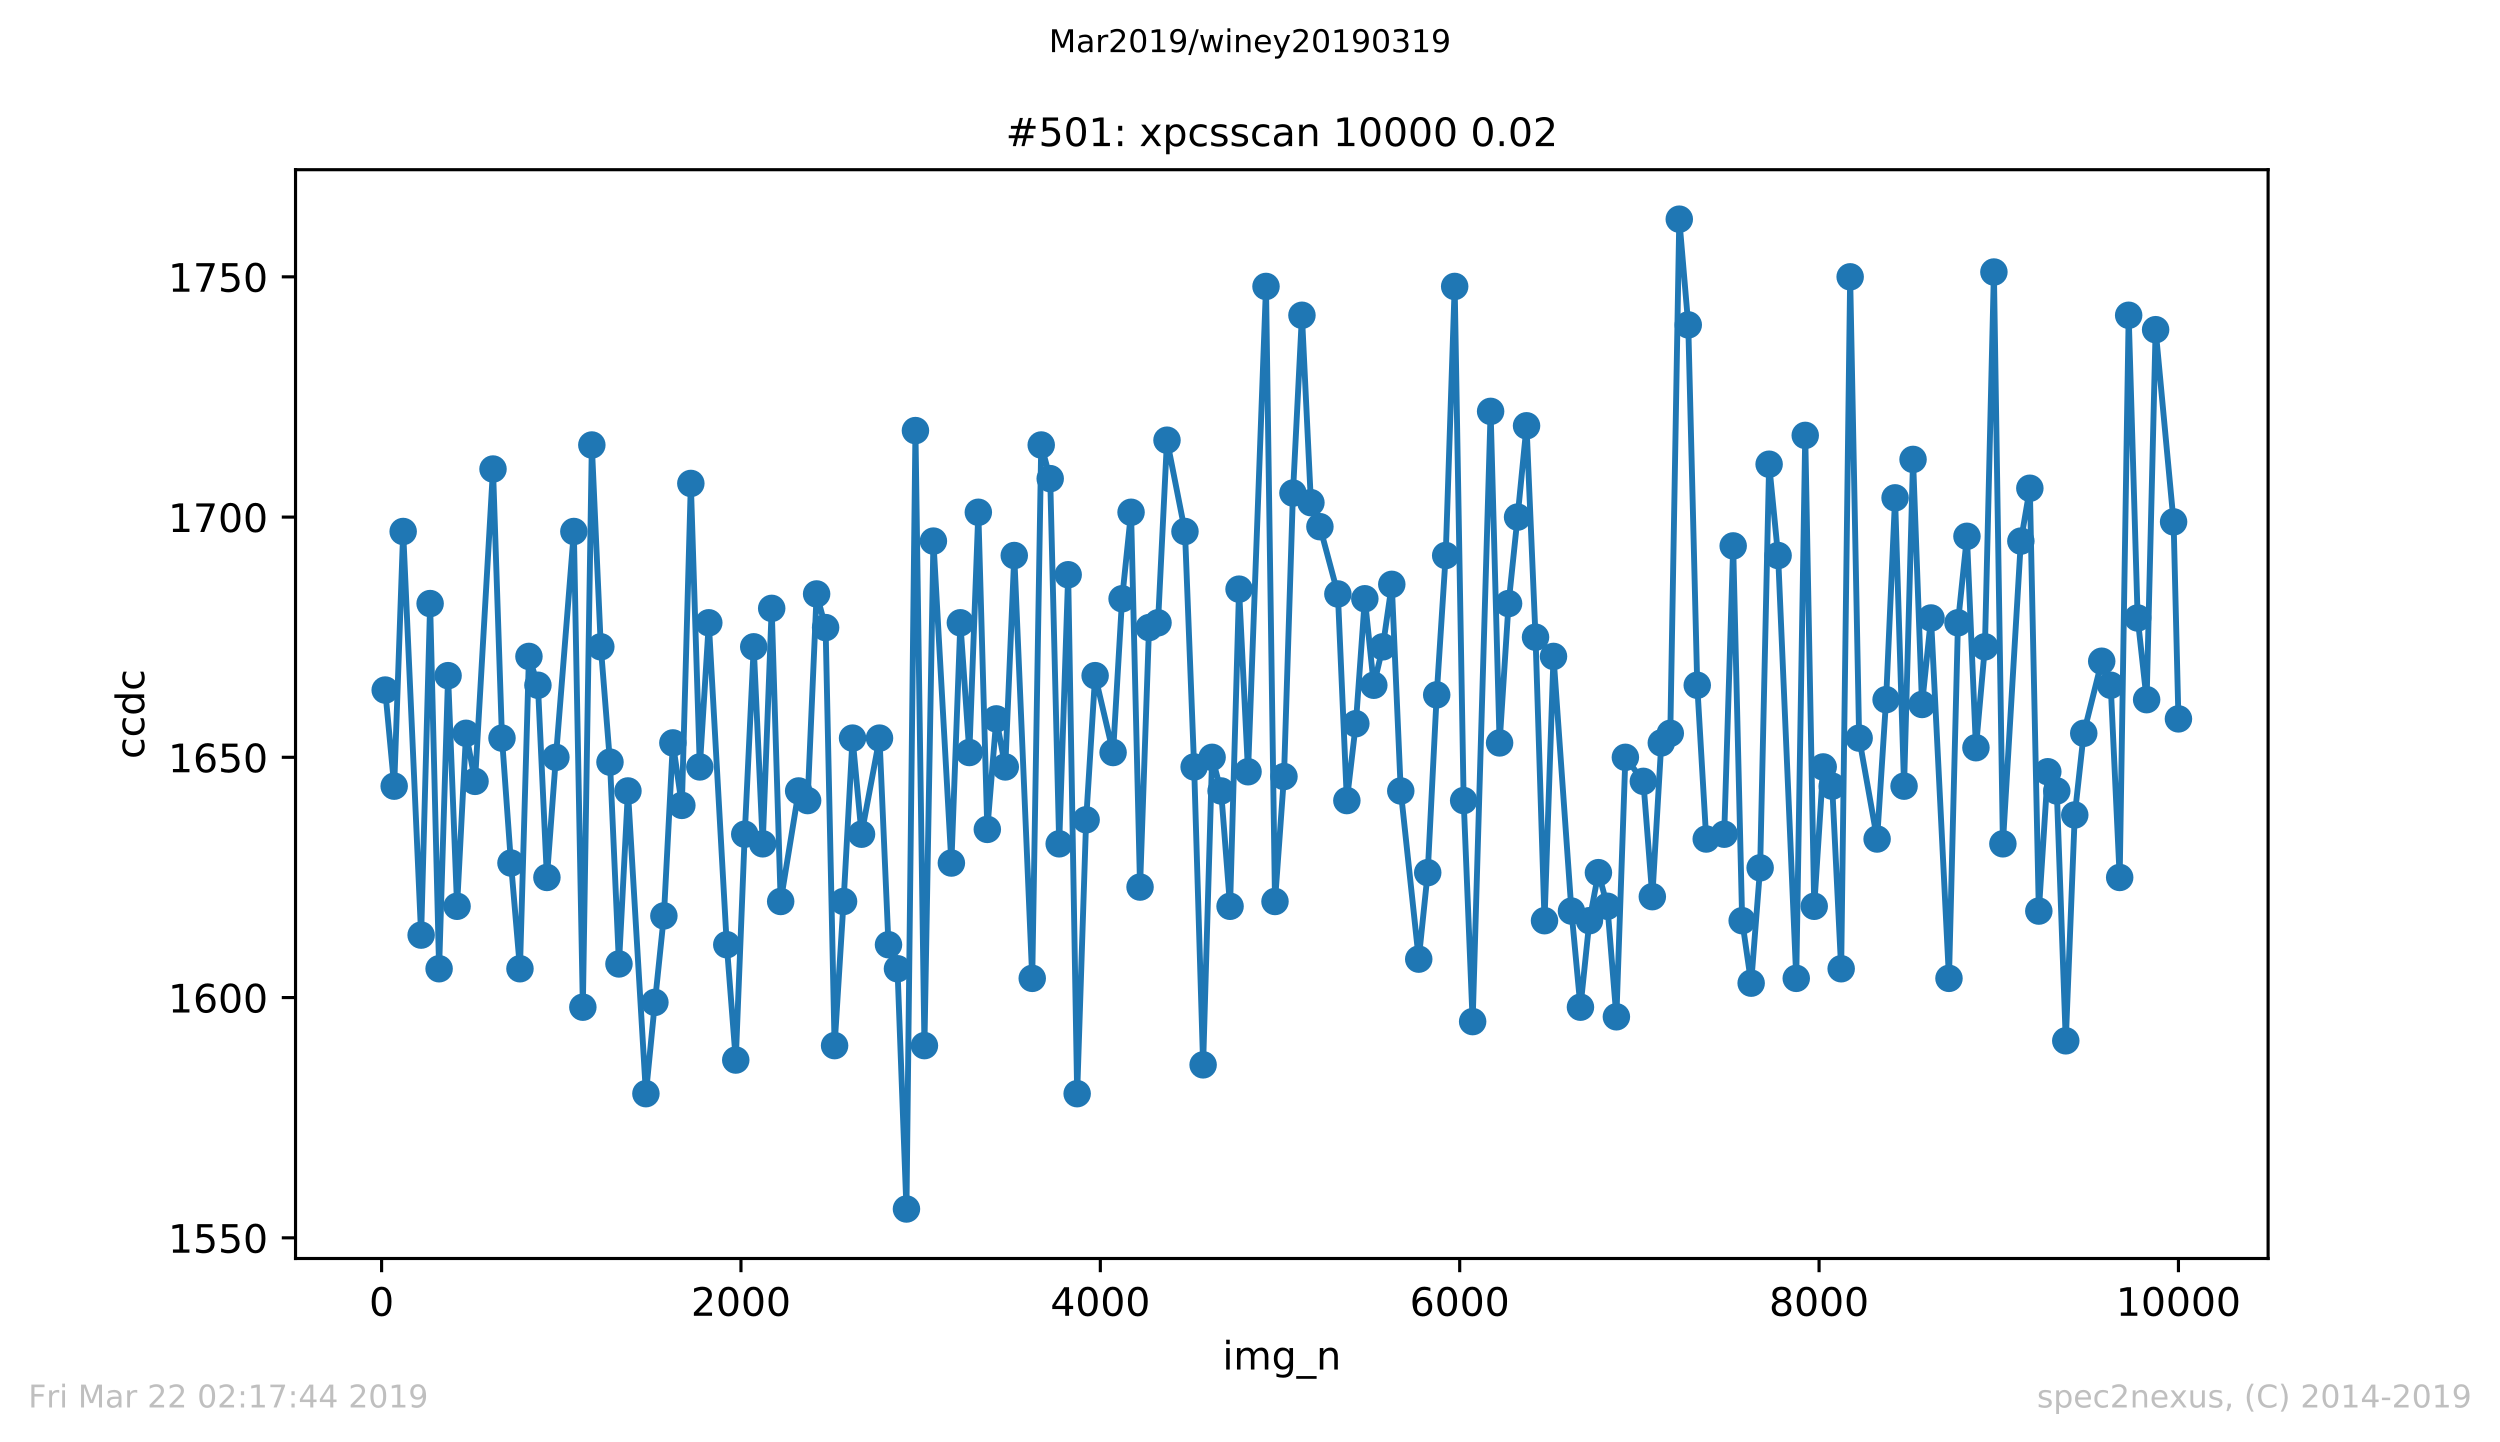 <?xml version="1.0" encoding="utf-8" standalone="no"?>
<!DOCTYPE svg PUBLIC "-//W3C//DTD SVG 1.1//EN"
  "http://www.w3.org/Graphics/SVG/1.1/DTD/svg11.dtd">
<!-- Created with matplotlib (https://matplotlib.org/) -->
<svg height="367.2pt" version="1.1" viewBox="0 0 636.48 367.2" width="636.48pt" xmlns="http://www.w3.org/2000/svg" xmlns:xlink="http://www.w3.org/1999/xlink">
 <defs>
  <style type="text/css">
*{stroke-linecap:butt;stroke-linejoin:round;white-space:pre;}
  </style>
 </defs>
 <g id="figure_1">
  <g id="patch_1">
   <path d="M 0 367.2 
L 636.48 367.2 
L 636.48 0 
L 0 0 
z
" style="fill:#ffffff;"/>
  </g>
  <g id="axes_1">
   <g id="patch_2">
    <path d="M 75.24 320.4 
L 577.44 320.4 
L 577.44 43.2 
L 75.24 43.2 
z
" style="fill:#ffffff;"/>
   </g>
   <g id="matplotlib.axis_1">
    <g id="xtick_1">
     <g id="line2d_1">
      <defs>
       <path d="M 0 0 
L 0 3.5 
" id="mc1e30522af" style="stroke:#000000;stroke-width:0.8;"/>
      </defs>
      <g>
       <use style="stroke:#000000;stroke-width:0.8;" x="97.152" xlink:href="#mc1e30522af" y="320.4"/>
      </g>
     </g>
     <g id="text_1">
      <!-- 0 -->
      <defs>
       <path d="M 31.781 66.406 
Q 24.172 66.406 20.328 58.906 
Q 16.5 51.422 16.5 36.375 
Q 16.5 21.391 20.328 13.891 
Q 24.172 6.391 31.781 6.391 
Q 39.453 6.391 43.281 13.891 
Q 47.125 21.391 47.125 36.375 
Q 47.125 51.422 43.281 58.906 
Q 39.453 66.406 31.781 66.406 
z
M 31.781 74.219 
Q 44.047 74.219 50.516 64.516 
Q 56.984 54.828 56.984 36.375 
Q 56.984 17.969 50.516 8.266 
Q 44.047 -1.422 31.781 -1.422 
Q 19.531 -1.422 13.062 8.266 
Q 6.594 17.969 6.594 36.375 
Q 6.594 54.828 13.062 64.516 
Q 19.531 74.219 31.781 74.219 
z
" id="DejaVuSans-48"/>
      </defs>
      <g transform="translate(93.971 334.998)scale(0.1 -0.1)">
       <use xlink:href="#DejaVuSans-48"/>
      </g>
     </g>
    </g>
    <g id="xtick_2">
     <g id="line2d_2">
      <g>
       <use style="stroke:#000000;stroke-width:0.8;" x="188.644" xlink:href="#mc1e30522af" y="320.4"/>
      </g>
     </g>
     <g id="text_2">
      <!-- 2000 -->
      <defs>
       <path d="M 19.188 8.297 
L 53.609 8.297 
L 53.609 0 
L 7.328 0 
L 7.328 8.297 
Q 12.938 14.109 22.625 23.891 
Q 32.328 33.688 34.812 36.531 
Q 39.547 41.844 41.422 45.531 
Q 43.312 49.219 43.312 52.781 
Q 43.312 58.594 39.234 62.25 
Q 35.156 65.922 28.609 65.922 
Q 23.969 65.922 18.812 64.312 
Q 13.672 62.703 7.812 59.422 
L 7.812 69.391 
Q 13.766 71.781 18.938 73 
Q 24.125 74.219 28.422 74.219 
Q 39.75 74.219 46.484 68.547 
Q 53.219 62.891 53.219 53.422 
Q 53.219 48.922 51.531 44.891 
Q 49.859 40.875 45.406 35.406 
Q 44.188 33.984 37.641 27.219 
Q 31.109 20.453 19.188 8.297 
z
" id="DejaVuSans-50"/>
      </defs>
      <g transform="translate(175.919 334.998)scale(0.1 -0.1)">
       <use xlink:href="#DejaVuSans-50"/>
       <use x="63.623" xlink:href="#DejaVuSans-48"/>
       <use x="127.246" xlink:href="#DejaVuSans-48"/>
       <use x="190.869" xlink:href="#DejaVuSans-48"/>
      </g>
     </g>
    </g>
    <g id="xtick_3">
     <g id="line2d_3">
      <g>
       <use style="stroke:#000000;stroke-width:0.8;" x="280.137" xlink:href="#mc1e30522af" y="320.4"/>
      </g>
     </g>
     <g id="text_3">
      <!-- 4000 -->
      <defs>
       <path d="M 37.797 64.312 
L 12.891 25.391 
L 37.797 25.391 
z
M 35.203 72.906 
L 47.609 72.906 
L 47.609 25.391 
L 58.016 25.391 
L 58.016 17.188 
L 47.609 17.188 
L 47.609 0 
L 37.797 0 
L 37.797 17.188 
L 4.891 17.188 
L 4.891 26.703 
z
" id="DejaVuSans-52"/>
      </defs>
      <g transform="translate(267.412 334.998)scale(0.1 -0.1)">
       <use xlink:href="#DejaVuSans-52"/>
       <use x="63.623" xlink:href="#DejaVuSans-48"/>
       <use x="127.246" xlink:href="#DejaVuSans-48"/>
       <use x="190.869" xlink:href="#DejaVuSans-48"/>
      </g>
     </g>
    </g>
    <g id="xtick_4">
     <g id="line2d_4">
      <g>
       <use style="stroke:#000000;stroke-width:0.8;" x="371.629" xlink:href="#mc1e30522af" y="320.4"/>
      </g>
     </g>
     <g id="text_4">
      <!-- 6000 -->
      <defs>
       <path d="M 33.016 40.375 
Q 26.375 40.375 22.484 35.828 
Q 18.609 31.297 18.609 23.391 
Q 18.609 15.531 22.484 10.953 
Q 26.375 6.391 33.016 6.391 
Q 39.656 6.391 43.531 10.953 
Q 47.406 15.531 47.406 23.391 
Q 47.406 31.297 43.531 35.828 
Q 39.656 40.375 33.016 40.375 
z
M 52.594 71.297 
L 52.594 62.312 
Q 48.875 64.062 45.094 64.984 
Q 41.312 65.922 37.594 65.922 
Q 27.828 65.922 22.672 59.328 
Q 17.531 52.734 16.797 39.406 
Q 19.672 43.656 24.016 45.922 
Q 28.375 48.188 33.594 48.188 
Q 44.578 48.188 50.953 41.516 
Q 57.328 34.859 57.328 23.391 
Q 57.328 12.156 50.688 5.359 
Q 44.047 -1.422 33.016 -1.422 
Q 20.359 -1.422 13.672 8.266 
Q 6.984 17.969 6.984 36.375 
Q 6.984 53.656 15.188 63.938 
Q 23.391 74.219 37.203 74.219 
Q 40.922 74.219 44.703 73.484 
Q 48.484 72.75 52.594 71.297 
z
" id="DejaVuSans-54"/>
      </defs>
      <g transform="translate(358.904 334.998)scale(0.1 -0.1)">
       <use xlink:href="#DejaVuSans-54"/>
       <use x="63.623" xlink:href="#DejaVuSans-48"/>
       <use x="127.246" xlink:href="#DejaVuSans-48"/>
       <use x="190.869" xlink:href="#DejaVuSans-48"/>
      </g>
     </g>
    </g>
    <g id="xtick_5">
     <g id="line2d_5">
      <g>
       <use style="stroke:#000000;stroke-width:0.8;" x="463.121" xlink:href="#mc1e30522af" y="320.4"/>
      </g>
     </g>
     <g id="text_5">
      <!-- 8000 -->
      <defs>
       <path d="M 31.781 34.625 
Q 24.75 34.625 20.719 30.859 
Q 16.703 27.094 16.703 20.516 
Q 16.703 13.922 20.719 10.156 
Q 24.75 6.391 31.781 6.391 
Q 38.812 6.391 42.859 10.172 
Q 46.922 13.969 46.922 20.516 
Q 46.922 27.094 42.891 30.859 
Q 38.875 34.625 31.781 34.625 
z
M 21.922 38.812 
Q 15.578 40.375 12.031 44.719 
Q 8.5 49.078 8.5 55.328 
Q 8.5 64.062 14.719 69.141 
Q 20.953 74.219 31.781 74.219 
Q 42.672 74.219 48.875 69.141 
Q 55.078 64.062 55.078 55.328 
Q 55.078 49.078 51.531 44.719 
Q 48 40.375 41.703 38.812 
Q 48.828 37.156 52.797 32.312 
Q 56.781 27.484 56.781 20.516 
Q 56.781 9.906 50.312 4.234 
Q 43.844 -1.422 31.781 -1.422 
Q 19.734 -1.422 13.25 4.234 
Q 6.781 9.906 6.781 20.516 
Q 6.781 27.484 10.781 32.312 
Q 14.797 37.156 21.922 38.812 
z
M 18.312 54.391 
Q 18.312 48.734 21.844 45.562 
Q 25.391 42.391 31.781 42.391 
Q 38.141 42.391 41.719 45.562 
Q 45.312 48.734 45.312 54.391 
Q 45.312 60.062 41.719 63.234 
Q 38.141 66.406 31.781 66.406 
Q 25.391 66.406 21.844 63.234 
Q 18.312 60.062 18.312 54.391 
z
" id="DejaVuSans-56"/>
      </defs>
      <g transform="translate(450.396 334.998)scale(0.1 -0.1)">
       <use xlink:href="#DejaVuSans-56"/>
       <use x="63.623" xlink:href="#DejaVuSans-48"/>
       <use x="127.246" xlink:href="#DejaVuSans-48"/>
       <use x="190.869" xlink:href="#DejaVuSans-48"/>
      </g>
     </g>
    </g>
    <g id="xtick_6">
     <g id="line2d_6">
      <g>
       <use style="stroke:#000000;stroke-width:0.8;" x="554.613" xlink:href="#mc1e30522af" y="320.4"/>
      </g>
     </g>
     <g id="text_6">
      <!-- 10000 -->
      <defs>
       <path d="M 12.406 8.297 
L 28.516 8.297 
L 28.516 63.922 
L 10.984 60.406 
L 10.984 69.391 
L 28.422 72.906 
L 38.281 72.906 
L 38.281 8.297 
L 54.391 8.297 
L 54.391 0 
L 12.406 0 
z
" id="DejaVuSans-49"/>
      </defs>
      <g transform="translate(538.706 334.998)scale(0.1 -0.1)">
       <use xlink:href="#DejaVuSans-49"/>
       <use x="63.623" xlink:href="#DejaVuSans-48"/>
       <use x="127.246" xlink:href="#DejaVuSans-48"/>
       <use x="190.869" xlink:href="#DejaVuSans-48"/>
       <use x="254.492" xlink:href="#DejaVuSans-48"/>
      </g>
     </g>
    </g>
    <g id="text_7">
     <!-- img_n -->
     <defs>
      <path d="M 9.422 54.688 
L 18.406 54.688 
L 18.406 0 
L 9.422 0 
z
M 9.422 75.984 
L 18.406 75.984 
L 18.406 64.594 
L 9.422 64.594 
z
" id="DejaVuSans-105"/>
      <path d="M 52 44.188 
Q 55.375 50.25 60.062 53.125 
Q 64.75 56 71.094 56 
Q 79.641 56 84.281 50.016 
Q 88.922 44.047 88.922 33.016 
L 88.922 0 
L 79.891 0 
L 79.891 32.719 
Q 79.891 40.578 77.094 44.375 
Q 74.312 48.188 68.609 48.188 
Q 61.625 48.188 57.562 43.547 
Q 53.516 38.922 53.516 30.906 
L 53.516 0 
L 44.484 0 
L 44.484 32.719 
Q 44.484 40.625 41.703 44.406 
Q 38.922 48.188 33.109 48.188 
Q 26.219 48.188 22.156 43.531 
Q 18.109 38.875 18.109 30.906 
L 18.109 0 
L 9.078 0 
L 9.078 54.688 
L 18.109 54.688 
L 18.109 46.188 
Q 21.188 51.219 25.484 53.609 
Q 29.781 56 35.688 56 
Q 41.656 56 45.828 52.969 
Q 50 49.953 52 44.188 
z
" id="DejaVuSans-109"/>
      <path d="M 45.406 27.984 
Q 45.406 37.75 41.375 43.109 
Q 37.359 48.484 30.078 48.484 
Q 22.859 48.484 18.828 43.109 
Q 14.797 37.75 14.797 27.984 
Q 14.797 18.266 18.828 12.891 
Q 22.859 7.516 30.078 7.516 
Q 37.359 7.516 41.375 12.891 
Q 45.406 18.266 45.406 27.984 
z
M 54.391 6.781 
Q 54.391 -7.172 48.188 -13.984 
Q 42 -20.797 29.203 -20.797 
Q 24.469 -20.797 20.266 -20.094 
Q 16.062 -19.391 12.109 -17.922 
L 12.109 -9.188 
Q 16.062 -11.328 19.922 -12.344 
Q 23.781 -13.375 27.781 -13.375 
Q 36.625 -13.375 41.016 -8.766 
Q 45.406 -4.156 45.406 5.172 
L 45.406 9.625 
Q 42.625 4.781 38.281 2.391 
Q 33.938 0 27.875 0 
Q 17.828 0 11.672 7.656 
Q 5.516 15.328 5.516 27.984 
Q 5.516 40.672 11.672 48.328 
Q 17.828 56 27.875 56 
Q 33.938 56 38.281 53.609 
Q 42.625 51.219 45.406 46.391 
L 45.406 54.688 
L 54.391 54.688 
z
" id="DejaVuSans-103"/>
      <path d="M 50.984 -16.609 
L 50.984 -23.578 
L -0.984 -23.578 
L -0.984 -16.609 
z
" id="DejaVuSans-95"/>
      <path d="M 54.891 33.016 
L 54.891 0 
L 45.906 0 
L 45.906 32.719 
Q 45.906 40.484 42.875 44.328 
Q 39.844 48.188 33.797 48.188 
Q 26.516 48.188 22.312 43.547 
Q 18.109 38.922 18.109 30.906 
L 18.109 0 
L 9.078 0 
L 9.078 54.688 
L 18.109 54.688 
L 18.109 46.188 
Q 21.344 51.125 25.703 53.562 
Q 30.078 56 35.797 56 
Q 45.219 56 50.047 50.172 
Q 54.891 44.344 54.891 33.016 
z
" id="DejaVuSans-110"/>
     </defs>
     <g transform="translate(311.238 348.677)scale(0.1 -0.1)">
      <use xlink:href="#DejaVuSans-105"/>
      <use x="27.783" xlink:href="#DejaVuSans-109"/>
      <use x="125.195" xlink:href="#DejaVuSans-103"/>
      <use x="188.672" xlink:href="#DejaVuSans-95"/>
      <use x="238.672" xlink:href="#DejaVuSans-110"/>
     </g>
    </g>
   </g>
   <g id="matplotlib.axis_2">
    <g id="ytick_1">
     <g id="line2d_7">
      <defs>
       <path d="M 0 0 
L -3.5 0 
" id="m3fd826f910" style="stroke:#000000;stroke-width:0.8;"/>
      </defs>
      <g>
       <use style="stroke:#000000;stroke-width:0.8;" x="75.24" xlink:href="#m3fd826f910" y="315.14"/>
      </g>
     </g>
     <g id="text_8">
      <!-- 1550 -->
      <defs>
       <path d="M 10.797 72.906 
L 49.516 72.906 
L 49.516 64.594 
L 19.828 64.594 
L 19.828 46.734 
Q 21.969 47.469 24.109 47.828 
Q 26.266 48.188 28.422 48.188 
Q 40.625 48.188 47.75 41.5 
Q 54.891 34.812 54.891 23.391 
Q 54.891 11.625 47.562 5.094 
Q 40.234 -1.422 26.906 -1.422 
Q 22.312 -1.422 17.547 -0.641 
Q 12.797 0.141 7.719 1.703 
L 7.719 11.625 
Q 12.109 9.234 16.797 8.062 
Q 21.484 6.891 26.703 6.891 
Q 35.156 6.891 40.078 11.328 
Q 45.016 15.766 45.016 23.391 
Q 45.016 31 40.078 35.438 
Q 35.156 39.891 26.703 39.891 
Q 22.75 39.891 18.812 39.016 
Q 14.891 38.141 10.797 36.281 
z
" id="DejaVuSans-53"/>
      </defs>
      <g transform="translate(42.79 318.939)scale(0.1 -0.1)">
       <use xlink:href="#DejaVuSans-49"/>
       <use x="63.623" xlink:href="#DejaVuSans-53"/>
       <use x="127.246" xlink:href="#DejaVuSans-53"/>
       <use x="190.869" xlink:href="#DejaVuSans-48"/>
      </g>
     </g>
    </g>
    <g id="ytick_2">
     <g id="line2d_8">
      <g>
       <use style="stroke:#000000;stroke-width:0.8;" x="75.24" xlink:href="#m3fd826f910" y="253.975"/>
      </g>
     </g>
     <g id="text_9">
      <!-- 1600 -->
      <g transform="translate(42.79 257.774)scale(0.1 -0.1)">
       <use xlink:href="#DejaVuSans-49"/>
       <use x="63.623" xlink:href="#DejaVuSans-54"/>
       <use x="127.246" xlink:href="#DejaVuSans-48"/>
       <use x="190.869" xlink:href="#DejaVuSans-48"/>
      </g>
     </g>
    </g>
    <g id="ytick_3">
     <g id="line2d_9">
      <g>
       <use style="stroke:#000000;stroke-width:0.8;" x="75.24" xlink:href="#m3fd826f910" y="192.81"/>
      </g>
     </g>
     <g id="text_10">
      <!-- 1650 -->
      <g transform="translate(42.79 196.609)scale(0.1 -0.1)">
       <use xlink:href="#DejaVuSans-49"/>
       <use x="63.623" xlink:href="#DejaVuSans-54"/>
       <use x="127.246" xlink:href="#DejaVuSans-53"/>
       <use x="190.869" xlink:href="#DejaVuSans-48"/>
      </g>
     </g>
    </g>
    <g id="ytick_4">
     <g id="line2d_10">
      <g>
       <use style="stroke:#000000;stroke-width:0.8;" x="75.24" xlink:href="#m3fd826f910" y="131.645"/>
      </g>
     </g>
     <g id="text_11">
      <!-- 1700 -->
      <defs>
       <path d="M 8.203 72.906 
L 55.078 72.906 
L 55.078 68.703 
L 28.609 0 
L 18.312 0 
L 43.219 64.594 
L 8.203 64.594 
z
" id="DejaVuSans-55"/>
      </defs>
      <g transform="translate(42.79 135.444)scale(0.1 -0.1)">
       <use xlink:href="#DejaVuSans-49"/>
       <use x="63.623" xlink:href="#DejaVuSans-55"/>
       <use x="127.246" xlink:href="#DejaVuSans-48"/>
       <use x="190.869" xlink:href="#DejaVuSans-48"/>
      </g>
     </g>
    </g>
    <g id="ytick_5">
     <g id="line2d_11">
      <g>
       <use style="stroke:#000000;stroke-width:0.8;" x="75.24" xlink:href="#m3fd826f910" y="70.48"/>
      </g>
     </g>
     <g id="text_12">
      <!-- 1750 -->
      <g transform="translate(42.79 74.279)scale(0.1 -0.1)">
       <use xlink:href="#DejaVuSans-49"/>
       <use x="63.623" xlink:href="#DejaVuSans-55"/>
       <use x="127.246" xlink:href="#DejaVuSans-53"/>
       <use x="190.869" xlink:href="#DejaVuSans-48"/>
      </g>
     </g>
    </g>
    <g id="text_13">
     <!-- ccdc -->
     <defs>
      <path d="M 48.781 52.594 
L 48.781 44.188 
Q 44.969 46.297 41.141 47.344 
Q 37.312 48.391 33.406 48.391 
Q 24.656 48.391 19.812 42.844 
Q 14.984 37.312 14.984 27.297 
Q 14.984 17.281 19.812 11.734 
Q 24.656 6.203 33.406 6.203 
Q 37.312 6.203 41.141 7.25 
Q 44.969 8.297 48.781 10.406 
L 48.781 2.094 
Q 45.016 0.344 40.984 -0.531 
Q 36.969 -1.422 32.422 -1.422 
Q 20.062 -1.422 12.781 6.344 
Q 5.516 14.109 5.516 27.297 
Q 5.516 40.672 12.859 48.328 
Q 20.219 56 33.016 56 
Q 37.156 56 41.109 55.141 
Q 45.062 54.297 48.781 52.594 
z
" id="DejaVuSans-99"/>
      <path d="M 45.406 46.391 
L 45.406 75.984 
L 54.391 75.984 
L 54.391 0 
L 45.406 0 
L 45.406 8.203 
Q 42.578 3.328 38.25 0.953 
Q 33.938 -1.422 27.875 -1.422 
Q 17.969 -1.422 11.734 6.484 
Q 5.516 14.406 5.516 27.297 
Q 5.516 40.188 11.734 48.094 
Q 17.969 56 27.875 56 
Q 33.938 56 38.25 53.625 
Q 42.578 51.266 45.406 46.391 
z
M 14.797 27.297 
Q 14.797 17.391 18.875 11.75 
Q 22.953 6.109 30.078 6.109 
Q 37.203 6.109 41.297 11.75 
Q 45.406 17.391 45.406 27.297 
Q 45.406 37.203 41.297 42.844 
Q 37.203 48.484 30.078 48.484 
Q 22.953 48.484 18.875 42.844 
Q 14.797 37.203 14.797 27.297 
z
" id="DejaVuSans-100"/>
     </defs>
     <g transform="translate(36.71 193.222)rotate(-90)scale(0.1 -0.1)">
      <use xlink:href="#DejaVuSans-99"/>
      <use x="54.98" xlink:href="#DejaVuSans-99"/>
      <use x="109.961" xlink:href="#DejaVuSans-100"/>
      <use x="173.438" xlink:href="#DejaVuSans-99"/>
     </g>
    </g>
   </g>
   <g id="line2d_12">
    <path clip-path="url(#p5170210cb2)" d="M 98.067 175.683 
L 100.355 200.15 
L 102.642 135.315 
L 107.216 238.072 
L 109.504 153.664 
L 111.791 246.635 
L 114.078 172.014 
L 116.366 230.732 
L 118.653 186.693 
L 120.94 198.926 
L 125.515 119.412 
L 127.802 187.917 
L 130.089 219.722 
L 132.377 246.635 
L 134.664 167.12 
L 136.951 174.46 
L 139.239 223.392 
L 141.526 192.81 
L 146.101 135.315 
L 148.388 256.421 
L 150.675 113.295 
L 152.963 164.674 
L 155.296 194.033 
L 157.583 245.412 
L 159.87 201.373 
L 164.445 278.441 
L 166.732 255.198 
L 169.019 233.179 
L 171.307 189.14 
L 173.594 205.043 
L 175.881 123.082 
L 178.169 195.256 
L 180.456 158.557 
L 185.03 240.518 
L 187.318 269.878 
L 189.605 212.383 
L 191.892 164.674 
L 194.18 214.829 
L 196.467 154.887 
L 198.754 229.509 
L 203.329 201.373 
L 205.616 203.819 
L 207.904 151.217 
L 210.191 159.781 
L 212.478 266.208 
L 214.765 229.509 
L 217.053 187.917 
L 219.34 212.383 
L 223.915 187.917 
L 226.202 240.518 
L 228.489 246.635 
L 230.777 307.8 
L 233.064 109.625 
L 235.351 266.208 
L 237.638 137.761 
L 242.213 219.722 
L 244.5 158.557 
L 246.788 191.586 
L 249.075 130.421 
L 251.362 211.159 
L 253.65 183.023 
L 255.937 195.256 
L 258.224 141.431 
L 262.799 249.082 
L 265.086 113.295 
L 267.373 121.858 
L 269.661 214.829 
L 271.948 146.324 
L 274.235 278.441 
L 276.523 208.713 
L 278.81 172.014 
L 283.384 191.586 
L 285.672 152.441 
L 287.959 130.421 
L 290.246 225.839 
L 292.534 159.781 
L 294.821 158.557 
L 297.108 112.072 
L 301.683 135.315 
L 304.016 195.256 
L 306.303 271.101 
L 308.591 192.81 
L 310.878 201.373 
L 313.165 230.732 
L 315.452 149.994 
L 317.74 196.48 
L 322.314 72.926 
L 324.602 229.509 
L 326.889 197.703 
L 329.176 125.528 
L 331.464 80.266 
L 333.751 127.975 
L 336.038 134.091 
L 340.613 151.217 
L 342.9 203.819 
L 345.187 184.247 
L 347.475 152.441 
L 349.762 174.46 
L 352.049 164.674 
L 354.337 148.771 
L 356.624 201.373 
L 361.198 244.188 
L 363.486 222.169 
L 365.773 176.907 
L 368.06 141.431 
L 370.348 72.926 
L 372.635 203.819 
L 374.922 260.091 
L 379.497 104.732 
L 381.784 189.14 
L 384.071 153.664 
L 386.359 131.645 
L 388.646 108.402 
L 390.933 162.227 
L 393.221 234.402 
L 395.508 167.12 
L 400.083 231.955 
L 402.37 256.421 
L 404.657 234.402 
L 406.945 222.169 
L 409.232 230.732 
L 411.519 258.868 
L 413.806 192.81 
L 418.381 198.926 
L 420.668 228.285 
L 422.956 189.14 
L 425.243 186.693 
L 427.53 55.8 
L 429.818 82.713 
L 432.105 174.46 
L 434.392 213.606 
L 438.967 212.383 
L 441.254 138.984 
L 443.541 234.402 
L 445.829 250.305 
L 448.116 220.946 
L 450.403 118.188 
L 452.691 141.431 
L 457.311 249.082 
L 459.598 110.849 
L 461.886 230.732 
L 464.173 195.256 
L 466.46 200.15 
L 468.747 246.635 
L 471.035 70.48 
L 473.322 187.917 
L 477.897 213.606 
L 480.184 178.13 
L 482.471 126.751 
L 484.759 200.15 
L 487.046 116.965 
L 489.333 179.353 
L 491.62 157.334 
L 496.195 249.082 
L 498.482 158.557 
L 500.77 136.538 
L 503.057 190.363 
L 505.344 164.674 
L 507.632 69.256 
L 509.919 214.829 
L 514.493 137.761 
L 516.781 124.305 
L 519.068 231.955 
L 521.355 196.48 
L 523.643 201.373 
L 525.93 264.984 
L 528.217 207.489 
L 530.505 186.693 
L 535.079 168.344 
L 537.366 174.46 
L 539.654 223.392 
L 541.941 80.266 
L 544.228 157.334 
L 546.516 178.13 
L 548.803 83.936 
L 553.378 132.868 
L 554.613 183.023 
L 554.613 183.023 
" style="fill:none;stroke:#1f77b4;stroke-linecap:square;stroke-width:1.5;"/>
    <defs>
     <path d="M 0 3 
C 0.796 3 1.559 2.684 2.121 2.121 
C 2.684 1.559 3 0.796 3 0 
C 3 -0.796 2.684 -1.559 2.121 -2.121 
C 1.559 -2.684 0.796 -3 0 -3 
C -0.796 -3 -1.559 -2.684 -2.121 -2.121 
C -2.684 -1.559 -3 -0.796 -3 0 
C -3 0.796 -2.684 1.559 -2.121 2.121 
C -1.559 2.684 -0.796 3 0 3 
z
" id="m7dfe80a525" style="stroke:#1f77b4;"/>
    </defs>
    <g clip-path="url(#p5170210cb2)">
     <use style="fill:#1f77b4;stroke:#1f77b4;" x="98.067" xlink:href="#m7dfe80a525" y="175.683"/>
     <use style="fill:#1f77b4;stroke:#1f77b4;" x="100.355" xlink:href="#m7dfe80a525" y="200.15"/>
     <use style="fill:#1f77b4;stroke:#1f77b4;" x="102.642" xlink:href="#m7dfe80a525" y="135.315"/>
     <use style="fill:#1f77b4;stroke:#1f77b4;" x="107.216" xlink:href="#m7dfe80a525" y="238.072"/>
     <use style="fill:#1f77b4;stroke:#1f77b4;" x="109.504" xlink:href="#m7dfe80a525" y="153.664"/>
     <use style="fill:#1f77b4;stroke:#1f77b4;" x="111.791" xlink:href="#m7dfe80a525" y="246.635"/>
     <use style="fill:#1f77b4;stroke:#1f77b4;" x="114.078" xlink:href="#m7dfe80a525" y="172.014"/>
     <use style="fill:#1f77b4;stroke:#1f77b4;" x="116.366" xlink:href="#m7dfe80a525" y="230.732"/>
     <use style="fill:#1f77b4;stroke:#1f77b4;" x="118.653" xlink:href="#m7dfe80a525" y="186.693"/>
     <use style="fill:#1f77b4;stroke:#1f77b4;" x="120.94" xlink:href="#m7dfe80a525" y="198.926"/>
     <use style="fill:#1f77b4;stroke:#1f77b4;" x="125.515" xlink:href="#m7dfe80a525" y="119.412"/>
     <use style="fill:#1f77b4;stroke:#1f77b4;" x="127.802" xlink:href="#m7dfe80a525" y="187.917"/>
     <use style="fill:#1f77b4;stroke:#1f77b4;" x="130.089" xlink:href="#m7dfe80a525" y="219.722"/>
     <use style="fill:#1f77b4;stroke:#1f77b4;" x="132.377" xlink:href="#m7dfe80a525" y="246.635"/>
     <use style="fill:#1f77b4;stroke:#1f77b4;" x="134.664" xlink:href="#m7dfe80a525" y="167.12"/>
     <use style="fill:#1f77b4;stroke:#1f77b4;" x="136.951" xlink:href="#m7dfe80a525" y="174.46"/>
     <use style="fill:#1f77b4;stroke:#1f77b4;" x="139.239" xlink:href="#m7dfe80a525" y="223.392"/>
     <use style="fill:#1f77b4;stroke:#1f77b4;" x="141.526" xlink:href="#m7dfe80a525" y="192.81"/>
     <use style="fill:#1f77b4;stroke:#1f77b4;" x="146.101" xlink:href="#m7dfe80a525" y="135.315"/>
     <use style="fill:#1f77b4;stroke:#1f77b4;" x="148.388" xlink:href="#m7dfe80a525" y="256.421"/>
     <use style="fill:#1f77b4;stroke:#1f77b4;" x="150.675" xlink:href="#m7dfe80a525" y="113.295"/>
     <use style="fill:#1f77b4;stroke:#1f77b4;" x="152.963" xlink:href="#m7dfe80a525" y="164.674"/>
     <use style="fill:#1f77b4;stroke:#1f77b4;" x="155.296" xlink:href="#m7dfe80a525" y="194.033"/>
     <use style="fill:#1f77b4;stroke:#1f77b4;" x="157.583" xlink:href="#m7dfe80a525" y="245.412"/>
     <use style="fill:#1f77b4;stroke:#1f77b4;" x="159.87" xlink:href="#m7dfe80a525" y="201.373"/>
     <use style="fill:#1f77b4;stroke:#1f77b4;" x="164.445" xlink:href="#m7dfe80a525" y="278.441"/>
     <use style="fill:#1f77b4;stroke:#1f77b4;" x="166.732" xlink:href="#m7dfe80a525" y="255.198"/>
     <use style="fill:#1f77b4;stroke:#1f77b4;" x="169.019" xlink:href="#m7dfe80a525" y="233.179"/>
     <use style="fill:#1f77b4;stroke:#1f77b4;" x="171.307" xlink:href="#m7dfe80a525" y="189.14"/>
     <use style="fill:#1f77b4;stroke:#1f77b4;" x="173.594" xlink:href="#m7dfe80a525" y="205.043"/>
     <use style="fill:#1f77b4;stroke:#1f77b4;" x="175.881" xlink:href="#m7dfe80a525" y="123.082"/>
     <use style="fill:#1f77b4;stroke:#1f77b4;" x="178.169" xlink:href="#m7dfe80a525" y="195.256"/>
     <use style="fill:#1f77b4;stroke:#1f77b4;" x="180.456" xlink:href="#m7dfe80a525" y="158.557"/>
     <use style="fill:#1f77b4;stroke:#1f77b4;" x="185.03" xlink:href="#m7dfe80a525" y="240.518"/>
     <use style="fill:#1f77b4;stroke:#1f77b4;" x="187.318" xlink:href="#m7dfe80a525" y="269.878"/>
     <use style="fill:#1f77b4;stroke:#1f77b4;" x="189.605" xlink:href="#m7dfe80a525" y="212.383"/>
     <use style="fill:#1f77b4;stroke:#1f77b4;" x="191.892" xlink:href="#m7dfe80a525" y="164.674"/>
     <use style="fill:#1f77b4;stroke:#1f77b4;" x="194.18" xlink:href="#m7dfe80a525" y="214.829"/>
     <use style="fill:#1f77b4;stroke:#1f77b4;" x="196.467" xlink:href="#m7dfe80a525" y="154.887"/>
     <use style="fill:#1f77b4;stroke:#1f77b4;" x="198.754" xlink:href="#m7dfe80a525" y="229.509"/>
     <use style="fill:#1f77b4;stroke:#1f77b4;" x="203.329" xlink:href="#m7dfe80a525" y="201.373"/>
     <use style="fill:#1f77b4;stroke:#1f77b4;" x="205.616" xlink:href="#m7dfe80a525" y="203.819"/>
     <use style="fill:#1f77b4;stroke:#1f77b4;" x="207.904" xlink:href="#m7dfe80a525" y="151.217"/>
     <use style="fill:#1f77b4;stroke:#1f77b4;" x="210.191" xlink:href="#m7dfe80a525" y="159.781"/>
     <use style="fill:#1f77b4;stroke:#1f77b4;" x="212.478" xlink:href="#m7dfe80a525" y="266.208"/>
     <use style="fill:#1f77b4;stroke:#1f77b4;" x="214.765" xlink:href="#m7dfe80a525" y="229.509"/>
     <use style="fill:#1f77b4;stroke:#1f77b4;" x="217.053" xlink:href="#m7dfe80a525" y="187.917"/>
     <use style="fill:#1f77b4;stroke:#1f77b4;" x="219.34" xlink:href="#m7dfe80a525" y="212.383"/>
     <use style="fill:#1f77b4;stroke:#1f77b4;" x="223.915" xlink:href="#m7dfe80a525" y="187.917"/>
     <use style="fill:#1f77b4;stroke:#1f77b4;" x="226.202" xlink:href="#m7dfe80a525" y="240.518"/>
     <use style="fill:#1f77b4;stroke:#1f77b4;" x="228.489" xlink:href="#m7dfe80a525" y="246.635"/>
     <use style="fill:#1f77b4;stroke:#1f77b4;" x="230.777" xlink:href="#m7dfe80a525" y="307.8"/>
     <use style="fill:#1f77b4;stroke:#1f77b4;" x="233.064" xlink:href="#m7dfe80a525" y="109.625"/>
     <use style="fill:#1f77b4;stroke:#1f77b4;" x="235.351" xlink:href="#m7dfe80a525" y="266.208"/>
     <use style="fill:#1f77b4;stroke:#1f77b4;" x="237.638" xlink:href="#m7dfe80a525" y="137.761"/>
     <use style="fill:#1f77b4;stroke:#1f77b4;" x="242.213" xlink:href="#m7dfe80a525" y="219.722"/>
     <use style="fill:#1f77b4;stroke:#1f77b4;" x="244.5" xlink:href="#m7dfe80a525" y="158.557"/>
     <use style="fill:#1f77b4;stroke:#1f77b4;" x="246.788" xlink:href="#m7dfe80a525" y="191.586"/>
     <use style="fill:#1f77b4;stroke:#1f77b4;" x="249.075" xlink:href="#m7dfe80a525" y="130.421"/>
     <use style="fill:#1f77b4;stroke:#1f77b4;" x="251.362" xlink:href="#m7dfe80a525" y="211.159"/>
     <use style="fill:#1f77b4;stroke:#1f77b4;" x="253.65" xlink:href="#m7dfe80a525" y="183.023"/>
     <use style="fill:#1f77b4;stroke:#1f77b4;" x="255.937" xlink:href="#m7dfe80a525" y="195.256"/>
     <use style="fill:#1f77b4;stroke:#1f77b4;" x="258.224" xlink:href="#m7dfe80a525" y="141.431"/>
     <use style="fill:#1f77b4;stroke:#1f77b4;" x="262.799" xlink:href="#m7dfe80a525" y="249.082"/>
     <use style="fill:#1f77b4;stroke:#1f77b4;" x="265.086" xlink:href="#m7dfe80a525" y="113.295"/>
     <use style="fill:#1f77b4;stroke:#1f77b4;" x="267.373" xlink:href="#m7dfe80a525" y="121.858"/>
     <use style="fill:#1f77b4;stroke:#1f77b4;" x="269.661" xlink:href="#m7dfe80a525" y="214.829"/>
     <use style="fill:#1f77b4;stroke:#1f77b4;" x="271.948" xlink:href="#m7dfe80a525" y="146.324"/>
     <use style="fill:#1f77b4;stroke:#1f77b4;" x="274.235" xlink:href="#m7dfe80a525" y="278.441"/>
     <use style="fill:#1f77b4;stroke:#1f77b4;" x="276.523" xlink:href="#m7dfe80a525" y="208.713"/>
     <use style="fill:#1f77b4;stroke:#1f77b4;" x="278.81" xlink:href="#m7dfe80a525" y="172.014"/>
     <use style="fill:#1f77b4;stroke:#1f77b4;" x="283.384" xlink:href="#m7dfe80a525" y="191.586"/>
     <use style="fill:#1f77b4;stroke:#1f77b4;" x="285.672" xlink:href="#m7dfe80a525" y="152.441"/>
     <use style="fill:#1f77b4;stroke:#1f77b4;" x="287.959" xlink:href="#m7dfe80a525" y="130.421"/>
     <use style="fill:#1f77b4;stroke:#1f77b4;" x="290.246" xlink:href="#m7dfe80a525" y="225.839"/>
     <use style="fill:#1f77b4;stroke:#1f77b4;" x="292.534" xlink:href="#m7dfe80a525" y="159.781"/>
     <use style="fill:#1f77b4;stroke:#1f77b4;" x="294.821" xlink:href="#m7dfe80a525" y="158.557"/>
     <use style="fill:#1f77b4;stroke:#1f77b4;" x="297.108" xlink:href="#m7dfe80a525" y="112.072"/>
     <use style="fill:#1f77b4;stroke:#1f77b4;" x="301.683" xlink:href="#m7dfe80a525" y="135.315"/>
     <use style="fill:#1f77b4;stroke:#1f77b4;" x="304.016" xlink:href="#m7dfe80a525" y="195.256"/>
     <use style="fill:#1f77b4;stroke:#1f77b4;" x="306.303" xlink:href="#m7dfe80a525" y="271.101"/>
     <use style="fill:#1f77b4;stroke:#1f77b4;" x="308.591" xlink:href="#m7dfe80a525" y="192.81"/>
     <use style="fill:#1f77b4;stroke:#1f77b4;" x="310.878" xlink:href="#m7dfe80a525" y="201.373"/>
     <use style="fill:#1f77b4;stroke:#1f77b4;" x="313.165" xlink:href="#m7dfe80a525" y="230.732"/>
     <use style="fill:#1f77b4;stroke:#1f77b4;" x="315.452" xlink:href="#m7dfe80a525" y="149.994"/>
     <use style="fill:#1f77b4;stroke:#1f77b4;" x="317.74" xlink:href="#m7dfe80a525" y="196.48"/>
     <use style="fill:#1f77b4;stroke:#1f77b4;" x="322.314" xlink:href="#m7dfe80a525" y="72.926"/>
     <use style="fill:#1f77b4;stroke:#1f77b4;" x="324.602" xlink:href="#m7dfe80a525" y="229.509"/>
     <use style="fill:#1f77b4;stroke:#1f77b4;" x="326.889" xlink:href="#m7dfe80a525" y="197.703"/>
     <use style="fill:#1f77b4;stroke:#1f77b4;" x="329.176" xlink:href="#m7dfe80a525" y="125.528"/>
     <use style="fill:#1f77b4;stroke:#1f77b4;" x="331.464" xlink:href="#m7dfe80a525" y="80.266"/>
     <use style="fill:#1f77b4;stroke:#1f77b4;" x="333.751" xlink:href="#m7dfe80a525" y="127.975"/>
     <use style="fill:#1f77b4;stroke:#1f77b4;" x="336.038" xlink:href="#m7dfe80a525" y="134.091"/>
     <use style="fill:#1f77b4;stroke:#1f77b4;" x="340.613" xlink:href="#m7dfe80a525" y="151.217"/>
     <use style="fill:#1f77b4;stroke:#1f77b4;" x="342.9" xlink:href="#m7dfe80a525" y="203.819"/>
     <use style="fill:#1f77b4;stroke:#1f77b4;" x="345.187" xlink:href="#m7dfe80a525" y="184.247"/>
     <use style="fill:#1f77b4;stroke:#1f77b4;" x="347.475" xlink:href="#m7dfe80a525" y="152.441"/>
     <use style="fill:#1f77b4;stroke:#1f77b4;" x="349.762" xlink:href="#m7dfe80a525" y="174.46"/>
     <use style="fill:#1f77b4;stroke:#1f77b4;" x="352.049" xlink:href="#m7dfe80a525" y="164.674"/>
     <use style="fill:#1f77b4;stroke:#1f77b4;" x="354.337" xlink:href="#m7dfe80a525" y="148.771"/>
     <use style="fill:#1f77b4;stroke:#1f77b4;" x="356.624" xlink:href="#m7dfe80a525" y="201.373"/>
     <use style="fill:#1f77b4;stroke:#1f77b4;" x="361.198" xlink:href="#m7dfe80a525" y="244.188"/>
     <use style="fill:#1f77b4;stroke:#1f77b4;" x="363.486" xlink:href="#m7dfe80a525" y="222.169"/>
     <use style="fill:#1f77b4;stroke:#1f77b4;" x="365.773" xlink:href="#m7dfe80a525" y="176.907"/>
     <use style="fill:#1f77b4;stroke:#1f77b4;" x="368.06" xlink:href="#m7dfe80a525" y="141.431"/>
     <use style="fill:#1f77b4;stroke:#1f77b4;" x="370.348" xlink:href="#m7dfe80a525" y="72.926"/>
     <use style="fill:#1f77b4;stroke:#1f77b4;" x="372.635" xlink:href="#m7dfe80a525" y="203.819"/>
     <use style="fill:#1f77b4;stroke:#1f77b4;" x="374.922" xlink:href="#m7dfe80a525" y="260.091"/>
     <use style="fill:#1f77b4;stroke:#1f77b4;" x="379.497" xlink:href="#m7dfe80a525" y="104.732"/>
     <use style="fill:#1f77b4;stroke:#1f77b4;" x="381.784" xlink:href="#m7dfe80a525" y="189.14"/>
     <use style="fill:#1f77b4;stroke:#1f77b4;" x="384.071" xlink:href="#m7dfe80a525" y="153.664"/>
     <use style="fill:#1f77b4;stroke:#1f77b4;" x="386.359" xlink:href="#m7dfe80a525" y="131.645"/>
     <use style="fill:#1f77b4;stroke:#1f77b4;" x="388.646" xlink:href="#m7dfe80a525" y="108.402"/>
     <use style="fill:#1f77b4;stroke:#1f77b4;" x="390.933" xlink:href="#m7dfe80a525" y="162.227"/>
     <use style="fill:#1f77b4;stroke:#1f77b4;" x="393.221" xlink:href="#m7dfe80a525" y="234.402"/>
     <use style="fill:#1f77b4;stroke:#1f77b4;" x="395.508" xlink:href="#m7dfe80a525" y="167.12"/>
     <use style="fill:#1f77b4;stroke:#1f77b4;" x="400.083" xlink:href="#m7dfe80a525" y="231.955"/>
     <use style="fill:#1f77b4;stroke:#1f77b4;" x="402.37" xlink:href="#m7dfe80a525" y="256.421"/>
     <use style="fill:#1f77b4;stroke:#1f77b4;" x="404.657" xlink:href="#m7dfe80a525" y="234.402"/>
     <use style="fill:#1f77b4;stroke:#1f77b4;" x="406.945" xlink:href="#m7dfe80a525" y="222.169"/>
     <use style="fill:#1f77b4;stroke:#1f77b4;" x="409.232" xlink:href="#m7dfe80a525" y="230.732"/>
     <use style="fill:#1f77b4;stroke:#1f77b4;" x="411.519" xlink:href="#m7dfe80a525" y="258.868"/>
     <use style="fill:#1f77b4;stroke:#1f77b4;" x="413.806" xlink:href="#m7dfe80a525" y="192.81"/>
     <use style="fill:#1f77b4;stroke:#1f77b4;" x="418.381" xlink:href="#m7dfe80a525" y="198.926"/>
     <use style="fill:#1f77b4;stroke:#1f77b4;" x="420.668" xlink:href="#m7dfe80a525" y="228.285"/>
     <use style="fill:#1f77b4;stroke:#1f77b4;" x="422.956" xlink:href="#m7dfe80a525" y="189.14"/>
     <use style="fill:#1f77b4;stroke:#1f77b4;" x="425.243" xlink:href="#m7dfe80a525" y="186.693"/>
     <use style="fill:#1f77b4;stroke:#1f77b4;" x="427.53" xlink:href="#m7dfe80a525" y="55.8"/>
     <use style="fill:#1f77b4;stroke:#1f77b4;" x="429.818" xlink:href="#m7dfe80a525" y="82.713"/>
     <use style="fill:#1f77b4;stroke:#1f77b4;" x="432.105" xlink:href="#m7dfe80a525" y="174.46"/>
     <use style="fill:#1f77b4;stroke:#1f77b4;" x="434.392" xlink:href="#m7dfe80a525" y="213.606"/>
     <use style="fill:#1f77b4;stroke:#1f77b4;" x="438.967" xlink:href="#m7dfe80a525" y="212.383"/>
     <use style="fill:#1f77b4;stroke:#1f77b4;" x="441.254" xlink:href="#m7dfe80a525" y="138.984"/>
     <use style="fill:#1f77b4;stroke:#1f77b4;" x="443.541" xlink:href="#m7dfe80a525" y="234.402"/>
     <use style="fill:#1f77b4;stroke:#1f77b4;" x="445.829" xlink:href="#m7dfe80a525" y="250.305"/>
     <use style="fill:#1f77b4;stroke:#1f77b4;" x="448.116" xlink:href="#m7dfe80a525" y="220.946"/>
     <use style="fill:#1f77b4;stroke:#1f77b4;" x="450.403" xlink:href="#m7dfe80a525" y="118.188"/>
     <use style="fill:#1f77b4;stroke:#1f77b4;" x="452.691" xlink:href="#m7dfe80a525" y="141.431"/>
     <use style="fill:#1f77b4;stroke:#1f77b4;" x="457.311" xlink:href="#m7dfe80a525" y="249.082"/>
     <use style="fill:#1f77b4;stroke:#1f77b4;" x="459.598" xlink:href="#m7dfe80a525" y="110.849"/>
     <use style="fill:#1f77b4;stroke:#1f77b4;" x="461.886" xlink:href="#m7dfe80a525" y="230.732"/>
     <use style="fill:#1f77b4;stroke:#1f77b4;" x="464.173" xlink:href="#m7dfe80a525" y="195.256"/>
     <use style="fill:#1f77b4;stroke:#1f77b4;" x="466.46" xlink:href="#m7dfe80a525" y="200.15"/>
     <use style="fill:#1f77b4;stroke:#1f77b4;" x="468.747" xlink:href="#m7dfe80a525" y="246.635"/>
     <use style="fill:#1f77b4;stroke:#1f77b4;" x="471.035" xlink:href="#m7dfe80a525" y="70.48"/>
     <use style="fill:#1f77b4;stroke:#1f77b4;" x="473.322" xlink:href="#m7dfe80a525" y="187.917"/>
     <use style="fill:#1f77b4;stroke:#1f77b4;" x="477.897" xlink:href="#m7dfe80a525" y="213.606"/>
     <use style="fill:#1f77b4;stroke:#1f77b4;" x="480.184" xlink:href="#m7dfe80a525" y="178.13"/>
     <use style="fill:#1f77b4;stroke:#1f77b4;" x="482.471" xlink:href="#m7dfe80a525" y="126.751"/>
     <use style="fill:#1f77b4;stroke:#1f77b4;" x="484.759" xlink:href="#m7dfe80a525" y="200.15"/>
     <use style="fill:#1f77b4;stroke:#1f77b4;" x="487.046" xlink:href="#m7dfe80a525" y="116.965"/>
     <use style="fill:#1f77b4;stroke:#1f77b4;" x="489.333" xlink:href="#m7dfe80a525" y="179.353"/>
     <use style="fill:#1f77b4;stroke:#1f77b4;" x="491.62" xlink:href="#m7dfe80a525" y="157.334"/>
     <use style="fill:#1f77b4;stroke:#1f77b4;" x="496.195" xlink:href="#m7dfe80a525" y="249.082"/>
     <use style="fill:#1f77b4;stroke:#1f77b4;" x="498.482" xlink:href="#m7dfe80a525" y="158.557"/>
     <use style="fill:#1f77b4;stroke:#1f77b4;" x="500.77" xlink:href="#m7dfe80a525" y="136.538"/>
     <use style="fill:#1f77b4;stroke:#1f77b4;" x="503.057" xlink:href="#m7dfe80a525" y="190.363"/>
     <use style="fill:#1f77b4;stroke:#1f77b4;" x="505.344" xlink:href="#m7dfe80a525" y="164.674"/>
     <use style="fill:#1f77b4;stroke:#1f77b4;" x="507.632" xlink:href="#m7dfe80a525" y="69.256"/>
     <use style="fill:#1f77b4;stroke:#1f77b4;" x="509.919" xlink:href="#m7dfe80a525" y="214.829"/>
     <use style="fill:#1f77b4;stroke:#1f77b4;" x="514.493" xlink:href="#m7dfe80a525" y="137.761"/>
     <use style="fill:#1f77b4;stroke:#1f77b4;" x="516.781" xlink:href="#m7dfe80a525" y="124.305"/>
     <use style="fill:#1f77b4;stroke:#1f77b4;" x="519.068" xlink:href="#m7dfe80a525" y="231.955"/>
     <use style="fill:#1f77b4;stroke:#1f77b4;" x="521.355" xlink:href="#m7dfe80a525" y="196.48"/>
     <use style="fill:#1f77b4;stroke:#1f77b4;" x="523.643" xlink:href="#m7dfe80a525" y="201.373"/>
     <use style="fill:#1f77b4;stroke:#1f77b4;" x="525.93" xlink:href="#m7dfe80a525" y="264.984"/>
     <use style="fill:#1f77b4;stroke:#1f77b4;" x="528.217" xlink:href="#m7dfe80a525" y="207.489"/>
     <use style="fill:#1f77b4;stroke:#1f77b4;" x="530.505" xlink:href="#m7dfe80a525" y="186.693"/>
     <use style="fill:#1f77b4;stroke:#1f77b4;" x="535.079" xlink:href="#m7dfe80a525" y="168.344"/>
     <use style="fill:#1f77b4;stroke:#1f77b4;" x="537.366" xlink:href="#m7dfe80a525" y="174.46"/>
     <use style="fill:#1f77b4;stroke:#1f77b4;" x="539.654" xlink:href="#m7dfe80a525" y="223.392"/>
     <use style="fill:#1f77b4;stroke:#1f77b4;" x="541.941" xlink:href="#m7dfe80a525" y="80.266"/>
     <use style="fill:#1f77b4;stroke:#1f77b4;" x="544.228" xlink:href="#m7dfe80a525" y="157.334"/>
     <use style="fill:#1f77b4;stroke:#1f77b4;" x="546.516" xlink:href="#m7dfe80a525" y="178.13"/>
     <use style="fill:#1f77b4;stroke:#1f77b4;" x="548.803" xlink:href="#m7dfe80a525" y="83.936"/>
     <use style="fill:#1f77b4;stroke:#1f77b4;" x="553.378" xlink:href="#m7dfe80a525" y="132.868"/>
     <use style="fill:#1f77b4;stroke:#1f77b4;" x="554.613" xlink:href="#m7dfe80a525" y="183.023"/>
    </g>
   </g>
   <g id="patch_3">
    <path d="M 75.24 320.4 
L 75.24 43.2 
" style="fill:none;stroke:#000000;stroke-linecap:square;stroke-linejoin:miter;stroke-width:0.8;"/>
   </g>
   <g id="patch_4">
    <path d="M 577.44 320.4 
L 577.44 43.2 
" style="fill:none;stroke:#000000;stroke-linecap:square;stroke-linejoin:miter;stroke-width:0.8;"/>
   </g>
   <g id="patch_5">
    <path d="M 75.24 320.4 
L 577.44 320.4 
" style="fill:none;stroke:#000000;stroke-linecap:square;stroke-linejoin:miter;stroke-width:0.8;"/>
   </g>
   <g id="patch_6">
    <path d="M 75.24 43.2 
L 577.44 43.2 
" style="fill:none;stroke:#000000;stroke-linecap:square;stroke-linejoin:miter;stroke-width:0.8;"/>
   </g>
   <g id="text_14">
    <!-- #501: xpcsscan 10000 0.02 -->
    <defs>
     <path d="M 51.125 44 
L 36.922 44 
L 32.812 27.688 
L 47.125 27.688 
z
M 43.797 71.781 
L 38.719 51.516 
L 52.984 51.516 
L 58.109 71.781 
L 65.922 71.781 
L 60.891 51.516 
L 76.125 51.516 
L 76.125 44 
L 58.984 44 
L 54.984 27.688 
L 70.516 27.688 
L 70.516 20.219 
L 53.078 20.219 
L 48 0 
L 40.188 0 
L 45.219 20.219 
L 30.906 20.219 
L 25.875 0 
L 18.016 0 
L 23.094 20.219 
L 7.719 20.219 
L 7.719 27.688 
L 24.906 27.688 
L 29 44 
L 13.281 44 
L 13.281 51.516 
L 30.906 51.516 
L 35.891 71.781 
z
" id="DejaVuSans-35"/>
     <path d="M 11.719 12.406 
L 22.016 12.406 
L 22.016 0 
L 11.719 0 
z
M 11.719 51.703 
L 22.016 51.703 
L 22.016 39.312 
L 11.719 39.312 
z
" id="DejaVuSans-58"/>
     <path id="DejaVuSans-32"/>
     <path d="M 54.891 54.688 
L 35.109 28.078 
L 55.906 0 
L 45.312 0 
L 29.391 21.484 
L 13.484 0 
L 2.875 0 
L 24.125 28.609 
L 4.688 54.688 
L 15.281 54.688 
L 29.781 35.203 
L 44.281 54.688 
z
" id="DejaVuSans-120"/>
     <path d="M 18.109 8.203 
L 18.109 -20.797 
L 9.078 -20.797 
L 9.078 54.688 
L 18.109 54.688 
L 18.109 46.391 
Q 20.953 51.266 25.266 53.625 
Q 29.594 56 35.594 56 
Q 45.562 56 51.781 48.094 
Q 58.016 40.188 58.016 27.297 
Q 58.016 14.406 51.781 6.484 
Q 45.562 -1.422 35.594 -1.422 
Q 29.594 -1.422 25.266 0.953 
Q 20.953 3.328 18.109 8.203 
z
M 48.688 27.297 
Q 48.688 37.203 44.609 42.844 
Q 40.531 48.484 33.406 48.484 
Q 26.266 48.484 22.188 42.844 
Q 18.109 37.203 18.109 27.297 
Q 18.109 17.391 22.188 11.75 
Q 26.266 6.109 33.406 6.109 
Q 40.531 6.109 44.609 11.75 
Q 48.688 17.391 48.688 27.297 
z
" id="DejaVuSans-112"/>
     <path d="M 44.281 53.078 
L 44.281 44.578 
Q 40.484 46.531 36.375 47.5 
Q 32.281 48.484 27.875 48.484 
Q 21.188 48.484 17.844 46.438 
Q 14.5 44.391 14.5 40.281 
Q 14.5 37.156 16.891 35.375 
Q 19.281 33.594 26.516 31.984 
L 29.594 31.297 
Q 39.156 29.25 43.188 25.516 
Q 47.219 21.781 47.219 15.094 
Q 47.219 7.469 41.188 3.016 
Q 35.156 -1.422 24.609 -1.422 
Q 20.219 -1.422 15.453 -0.562 
Q 10.688 0.297 5.422 2 
L 5.422 11.281 
Q 10.406 8.688 15.234 7.391 
Q 20.062 6.109 24.812 6.109 
Q 31.156 6.109 34.562 8.281 
Q 37.984 10.453 37.984 14.406 
Q 37.984 18.062 35.516 20.016 
Q 33.062 21.969 24.703 23.781 
L 21.578 24.516 
Q 13.234 26.266 9.516 29.906 
Q 5.812 33.547 5.812 39.891 
Q 5.812 47.609 11.281 51.797 
Q 16.75 56 26.812 56 
Q 31.781 56 36.172 55.266 
Q 40.578 54.547 44.281 53.078 
z
" id="DejaVuSans-115"/>
     <path d="M 34.281 27.484 
Q 23.391 27.484 19.188 25 
Q 14.984 22.516 14.984 16.5 
Q 14.984 11.719 18.141 8.906 
Q 21.297 6.109 26.703 6.109 
Q 34.188 6.109 38.703 11.406 
Q 43.219 16.703 43.219 25.484 
L 43.219 27.484 
z
M 52.203 31.203 
L 52.203 0 
L 43.219 0 
L 43.219 8.297 
Q 40.141 3.328 35.547 0.953 
Q 30.953 -1.422 24.312 -1.422 
Q 15.922 -1.422 10.953 3.297 
Q 6 8.016 6 15.922 
Q 6 25.141 12.172 29.828 
Q 18.359 34.516 30.609 34.516 
L 43.219 34.516 
L 43.219 35.406 
Q 43.219 41.609 39.141 45 
Q 35.062 48.391 27.688 48.391 
Q 23 48.391 18.547 47.266 
Q 14.109 46.141 10.016 43.891 
L 10.016 52.203 
Q 14.938 54.109 19.578 55.047 
Q 24.219 56 28.609 56 
Q 40.484 56 46.344 49.844 
Q 52.203 43.703 52.203 31.203 
z
" id="DejaVuSans-97"/>
     <path d="M 10.688 12.406 
L 21 12.406 
L 21 0 
L 10.688 0 
z
" id="DejaVuSans-46"/>
    </defs>
    <g transform="translate(256.042 37.2)scale(0.1 -0.1)">
     <use xlink:href="#DejaVuSans-35"/>
     <use x="83.789" xlink:href="#DejaVuSans-53"/>
     <use x="147.412" xlink:href="#DejaVuSans-48"/>
     <use x="211.035" xlink:href="#DejaVuSans-49"/>
     <use x="274.658" xlink:href="#DejaVuSans-58"/>
     <use x="308.35" xlink:href="#DejaVuSans-32"/>
     <use x="340.137" xlink:href="#DejaVuSans-120"/>
     <use x="399.316" xlink:href="#DejaVuSans-112"/>
     <use x="462.793" xlink:href="#DejaVuSans-99"/>
     <use x="517.773" xlink:href="#DejaVuSans-115"/>
     <use x="569.873" xlink:href="#DejaVuSans-115"/>
     <use x="621.973" xlink:href="#DejaVuSans-99"/>
     <use x="676.953" xlink:href="#DejaVuSans-97"/>
     <use x="738.232" xlink:href="#DejaVuSans-110"/>
     <use x="801.611" xlink:href="#DejaVuSans-32"/>
     <use x="833.398" xlink:href="#DejaVuSans-49"/>
     <use x="897.021" xlink:href="#DejaVuSans-48"/>
     <use x="960.645" xlink:href="#DejaVuSans-48"/>
     <use x="1024.268" xlink:href="#DejaVuSans-48"/>
     <use x="1087.891" xlink:href="#DejaVuSans-48"/>
     <use x="1151.514" xlink:href="#DejaVuSans-32"/>
     <use x="1183.301" xlink:href="#DejaVuSans-48"/>
     <use x="1246.924" xlink:href="#DejaVuSans-46"/>
     <use x="1278.711" xlink:href="#DejaVuSans-48"/>
     <use x="1342.334" xlink:href="#DejaVuSans-50"/>
    </g>
   </g>
  </g>
  <g id="text_15">
   <!-- Mar2019/winey20190319 -->
   <defs>
    <path d="M 9.812 72.906 
L 24.516 72.906 
L 43.109 23.297 
L 61.812 72.906 
L 76.516 72.906 
L 76.516 0 
L 66.891 0 
L 66.891 64.016 
L 48.094 14.016 
L 38.188 14.016 
L 19.391 64.016 
L 19.391 0 
L 9.812 0 
z
" id="DejaVuSans-77"/>
    <path d="M 41.109 46.297 
Q 39.594 47.172 37.812 47.578 
Q 36.031 48 33.891 48 
Q 26.266 48 22.188 43.047 
Q 18.109 38.094 18.109 28.812 
L 18.109 0 
L 9.078 0 
L 9.078 54.688 
L 18.109 54.688 
L 18.109 46.188 
Q 20.953 51.172 25.484 53.578 
Q 30.031 56 36.531 56 
Q 37.453 56 38.578 55.875 
Q 39.703 55.766 41.062 55.516 
z
" id="DejaVuSans-114"/>
    <path d="M 10.984 1.516 
L 10.984 10.5 
Q 14.703 8.734 18.5 7.812 
Q 22.312 6.891 25.984 6.891 
Q 35.75 6.891 40.891 13.453 
Q 46.047 20.016 46.781 33.406 
Q 43.953 29.203 39.594 26.953 
Q 35.25 24.703 29.984 24.703 
Q 19.047 24.703 12.672 31.312 
Q 6.297 37.938 6.297 49.422 
Q 6.297 60.641 12.938 67.422 
Q 19.578 74.219 30.609 74.219 
Q 43.266 74.219 49.922 64.516 
Q 56.594 54.828 56.594 36.375 
Q 56.594 19.141 48.406 8.859 
Q 40.234 -1.422 26.422 -1.422 
Q 22.703 -1.422 18.891 -0.688 
Q 15.094 0.047 10.984 1.516 
z
M 30.609 32.422 
Q 37.25 32.422 41.125 36.953 
Q 45.016 41.5 45.016 49.422 
Q 45.016 57.281 41.125 61.844 
Q 37.25 66.406 30.609 66.406 
Q 23.969 66.406 20.094 61.844 
Q 16.219 57.281 16.219 49.422 
Q 16.219 41.5 20.094 36.953 
Q 23.969 32.422 30.609 32.422 
z
" id="DejaVuSans-57"/>
    <path d="M 25.391 72.906 
L 33.688 72.906 
L 8.297 -9.281 
L 0 -9.281 
z
" id="DejaVuSans-47"/>
    <path d="M 4.203 54.688 
L 13.188 54.688 
L 24.422 12.016 
L 35.594 54.688 
L 46.188 54.688 
L 57.422 12.016 
L 68.609 54.688 
L 77.594 54.688 
L 63.281 0 
L 52.688 0 
L 40.922 44.828 
L 29.109 0 
L 18.5 0 
z
" id="DejaVuSans-119"/>
    <path d="M 56.203 29.594 
L 56.203 25.203 
L 14.891 25.203 
Q 15.484 15.922 20.484 11.062 
Q 25.484 6.203 34.422 6.203 
Q 39.594 6.203 44.453 7.469 
Q 49.312 8.734 54.109 11.281 
L 54.109 2.781 
Q 49.266 0.734 44.188 -0.344 
Q 39.109 -1.422 33.891 -1.422 
Q 20.797 -1.422 13.156 6.188 
Q 5.516 13.812 5.516 26.812 
Q 5.516 40.234 12.766 48.109 
Q 20.016 56 32.328 56 
Q 43.359 56 49.781 48.891 
Q 56.203 41.797 56.203 29.594 
z
M 47.219 32.234 
Q 47.125 39.594 43.094 43.984 
Q 39.062 48.391 32.422 48.391 
Q 24.906 48.391 20.391 44.141 
Q 15.875 39.891 15.188 32.172 
z
" id="DejaVuSans-101"/>
    <path d="M 32.172 -5.078 
Q 28.375 -14.844 24.75 -17.812 
Q 21.141 -20.797 15.094 -20.797 
L 7.906 -20.797 
L 7.906 -13.281 
L 13.188 -13.281 
Q 16.891 -13.281 18.938 -11.516 
Q 21 -9.766 23.484 -3.219 
L 25.094 0.875 
L 2.984 54.688 
L 12.5 54.688 
L 29.594 11.922 
L 46.688 54.688 
L 56.203 54.688 
z
" id="DejaVuSans-121"/>
    <path d="M 40.578 39.312 
Q 47.656 37.797 51.625 33 
Q 55.609 28.219 55.609 21.188 
Q 55.609 10.406 48.188 4.484 
Q 40.766 -1.422 27.094 -1.422 
Q 22.516 -1.422 17.656 -0.516 
Q 12.797 0.391 7.625 2.203 
L 7.625 11.719 
Q 11.719 9.328 16.594 8.109 
Q 21.484 6.891 26.812 6.891 
Q 36.078 6.891 40.938 10.547 
Q 45.797 14.203 45.797 21.188 
Q 45.797 27.641 41.281 31.266 
Q 36.766 34.906 28.719 34.906 
L 20.219 34.906 
L 20.219 43.016 
L 29.109 43.016 
Q 36.375 43.016 40.234 45.922 
Q 44.094 48.828 44.094 54.297 
Q 44.094 59.906 40.109 62.906 
Q 36.141 65.922 28.719 65.922 
Q 24.656 65.922 20.016 65.031 
Q 15.375 64.156 9.812 62.312 
L 9.812 71.094 
Q 15.438 72.656 20.344 73.438 
Q 25.25 74.219 29.594 74.219 
Q 40.828 74.219 47.359 69.109 
Q 53.906 64.016 53.906 55.328 
Q 53.906 49.266 50.438 45.094 
Q 46.969 40.922 40.578 39.312 
z
" id="DejaVuSans-51"/>
   </defs>
   <g transform="translate(267.059 13.279)scale(0.08 -0.08)">
    <use xlink:href="#DejaVuSans-77"/>
    <use x="86.279" xlink:href="#DejaVuSans-97"/>
    <use x="147.559" xlink:href="#DejaVuSans-114"/>
    <use x="188.672" xlink:href="#DejaVuSans-50"/>
    <use x="252.295" xlink:href="#DejaVuSans-48"/>
    <use x="315.918" xlink:href="#DejaVuSans-49"/>
    <use x="379.541" xlink:href="#DejaVuSans-57"/>
    <use x="443.164" xlink:href="#DejaVuSans-47"/>
    <use x="476.855" xlink:href="#DejaVuSans-119"/>
    <use x="558.643" xlink:href="#DejaVuSans-105"/>
    <use x="586.426" xlink:href="#DejaVuSans-110"/>
    <use x="649.805" xlink:href="#DejaVuSans-101"/>
    <use x="711.328" xlink:href="#DejaVuSans-121"/>
    <use x="770.508" xlink:href="#DejaVuSans-50"/>
    <use x="834.131" xlink:href="#DejaVuSans-48"/>
    <use x="897.754" xlink:href="#DejaVuSans-49"/>
    <use x="961.377" xlink:href="#DejaVuSans-57"/>
    <use x="1025" xlink:href="#DejaVuSans-48"/>
    <use x="1088.623" xlink:href="#DejaVuSans-51"/>
    <use x="1152.246" xlink:href="#DejaVuSans-49"/>
    <use x="1215.869" xlink:href="#DejaVuSans-57"/>
   </g>
  </g>
  <g id="text_16">
   <!-- Fri Mar 22 02:17:44 2019 -->
   <defs>
    <path d="M 9.812 72.906 
L 51.703 72.906 
L 51.703 64.594 
L 19.672 64.594 
L 19.672 43.109 
L 48.578 43.109 
L 48.578 34.812 
L 19.672 34.812 
L 19.672 0 
L 9.812 0 
z
" id="DejaVuSans-70"/>
   </defs>
   <g style="fill:#808080;opacity:0.5;" transform="translate(7.2 358.336)scale(0.08 -0.08)">
    <use xlink:href="#DejaVuSans-70"/>
    <use x="57.41" xlink:href="#DejaVuSans-114"/>
    <use x="98.523" xlink:href="#DejaVuSans-105"/>
    <use x="126.307" xlink:href="#DejaVuSans-32"/>
    <use x="158.094" xlink:href="#DejaVuSans-77"/>
    <use x="244.373" xlink:href="#DejaVuSans-97"/>
    <use x="305.652" xlink:href="#DejaVuSans-114"/>
    <use x="346.766" xlink:href="#DejaVuSans-32"/>
    <use x="378.553" xlink:href="#DejaVuSans-50"/>
    <use x="442.176" xlink:href="#DejaVuSans-50"/>
    <use x="505.799" xlink:href="#DejaVuSans-32"/>
    <use x="537.586" xlink:href="#DejaVuSans-48"/>
    <use x="601.209" xlink:href="#DejaVuSans-50"/>
    <use x="664.832" xlink:href="#DejaVuSans-58"/>
    <use x="698.523" xlink:href="#DejaVuSans-49"/>
    <use x="762.146" xlink:href="#DejaVuSans-55"/>
    <use x="825.77" xlink:href="#DejaVuSans-58"/>
    <use x="859.461" xlink:href="#DejaVuSans-52"/>
    <use x="923.084" xlink:href="#DejaVuSans-52"/>
    <use x="986.707" xlink:href="#DejaVuSans-32"/>
    <use x="1018.494" xlink:href="#DejaVuSans-50"/>
    <use x="1082.117" xlink:href="#DejaVuSans-48"/>
    <use x="1145.74" xlink:href="#DejaVuSans-49"/>
    <use x="1209.363" xlink:href="#DejaVuSans-57"/>
   </g>
  </g>
  <g id="text_17">
   <!-- spec2nexus, (C) 2014-2019 -->
   <defs>
    <path d="M 8.5 21.578 
L 8.5 54.688 
L 17.484 54.688 
L 17.484 21.922 
Q 17.484 14.156 20.5 10.266 
Q 23.531 6.391 29.594 6.391 
Q 36.859 6.391 41.078 11.031 
Q 45.312 15.672 45.312 23.688 
L 45.312 54.688 
L 54.297 54.688 
L 54.297 0 
L 45.312 0 
L 45.312 8.406 
Q 42.047 3.422 37.719 1 
Q 33.406 -1.422 27.688 -1.422 
Q 18.266 -1.422 13.375 4.438 
Q 8.5 10.297 8.5 21.578 
z
M 31.109 56 
z
" id="DejaVuSans-117"/>
    <path d="M 11.719 12.406 
L 22.016 12.406 
L 22.016 4 
L 14.016 -11.625 
L 7.719 -11.625 
L 11.719 4 
z
" id="DejaVuSans-44"/>
    <path d="M 31 75.875 
Q 24.469 64.656 21.281 53.656 
Q 18.109 42.672 18.109 31.391 
Q 18.109 20.125 21.312 9.062 
Q 24.516 -2 31 -13.188 
L 23.188 -13.188 
Q 15.875 -1.703 12.234 9.375 
Q 8.594 20.453 8.594 31.391 
Q 8.594 42.281 12.203 53.312 
Q 15.828 64.359 23.188 75.875 
z
" id="DejaVuSans-40"/>
    <path d="M 64.406 67.281 
L 64.406 56.891 
Q 59.422 61.531 53.781 63.812 
Q 48.141 66.109 41.797 66.109 
Q 29.297 66.109 22.656 58.469 
Q 16.016 50.828 16.016 36.375 
Q 16.016 21.969 22.656 14.328 
Q 29.297 6.688 41.797 6.688 
Q 48.141 6.688 53.781 8.984 
Q 59.422 11.281 64.406 15.922 
L 64.406 5.609 
Q 59.234 2.094 53.438 0.328 
Q 47.656 -1.422 41.219 -1.422 
Q 24.656 -1.422 15.125 8.703 
Q 5.609 18.844 5.609 36.375 
Q 5.609 53.953 15.125 64.078 
Q 24.656 74.219 41.219 74.219 
Q 47.75 74.219 53.531 72.484 
Q 59.328 70.75 64.406 67.281 
z
" id="DejaVuSans-67"/>
    <path d="M 8.016 75.875 
L 15.828 75.875 
Q 23.141 64.359 26.781 53.312 
Q 30.422 42.281 30.422 31.391 
Q 30.422 20.453 26.781 9.375 
Q 23.141 -1.703 15.828 -13.188 
L 8.016 -13.188 
Q 14.5 -2 17.703 9.062 
Q 20.906 20.125 20.906 31.391 
Q 20.906 42.672 17.703 53.656 
Q 14.5 64.656 8.016 75.875 
z
" id="DejaVuSans-41"/>
    <path d="M 4.891 31.391 
L 31.203 31.391 
L 31.203 23.391 
L 4.891 23.391 
z
" id="DejaVuSans-45"/>
   </defs>
   <g style="fill:#808080;opacity:0.5;" transform="translate(518.596 358.336)scale(0.08 -0.08)">
    <use xlink:href="#DejaVuSans-115"/>
    <use x="52.1" xlink:href="#DejaVuSans-112"/>
    <use x="115.576" xlink:href="#DejaVuSans-101"/>
    <use x="177.1" xlink:href="#DejaVuSans-99"/>
    <use x="232.08" xlink:href="#DejaVuSans-50"/>
    <use x="295.703" xlink:href="#DejaVuSans-110"/>
    <use x="359.082" xlink:href="#DejaVuSans-101"/>
    <use x="420.59" xlink:href="#DejaVuSans-120"/>
    <use x="479.77" xlink:href="#DejaVuSans-117"/>
    <use x="543.148" xlink:href="#DejaVuSans-115"/>
    <use x="595.248" xlink:href="#DejaVuSans-44"/>
    <use x="627.035" xlink:href="#DejaVuSans-32"/>
    <use x="658.822" xlink:href="#DejaVuSans-40"/>
    <use x="697.836" xlink:href="#DejaVuSans-67"/>
    <use x="767.66" xlink:href="#DejaVuSans-41"/>
    <use x="806.674" xlink:href="#DejaVuSans-32"/>
    <use x="838.461" xlink:href="#DejaVuSans-50"/>
    <use x="902.084" xlink:href="#DejaVuSans-48"/>
    <use x="965.707" xlink:href="#DejaVuSans-49"/>
    <use x="1029.33" xlink:href="#DejaVuSans-52"/>
    <use x="1092.953" xlink:href="#DejaVuSans-45"/>
    <use x="1129.037" xlink:href="#DejaVuSans-50"/>
    <use x="1192.66" xlink:href="#DejaVuSans-48"/>
    <use x="1256.283" xlink:href="#DejaVuSans-49"/>
    <use x="1319.906" xlink:href="#DejaVuSans-57"/>
   </g>
  </g>
 </g>
 <defs>
  <clipPath id="p5170210cb2">
   <rect height="277.2" width="502.2" x="75.24" y="43.2"/>
  </clipPath>
 </defs>
</svg>
